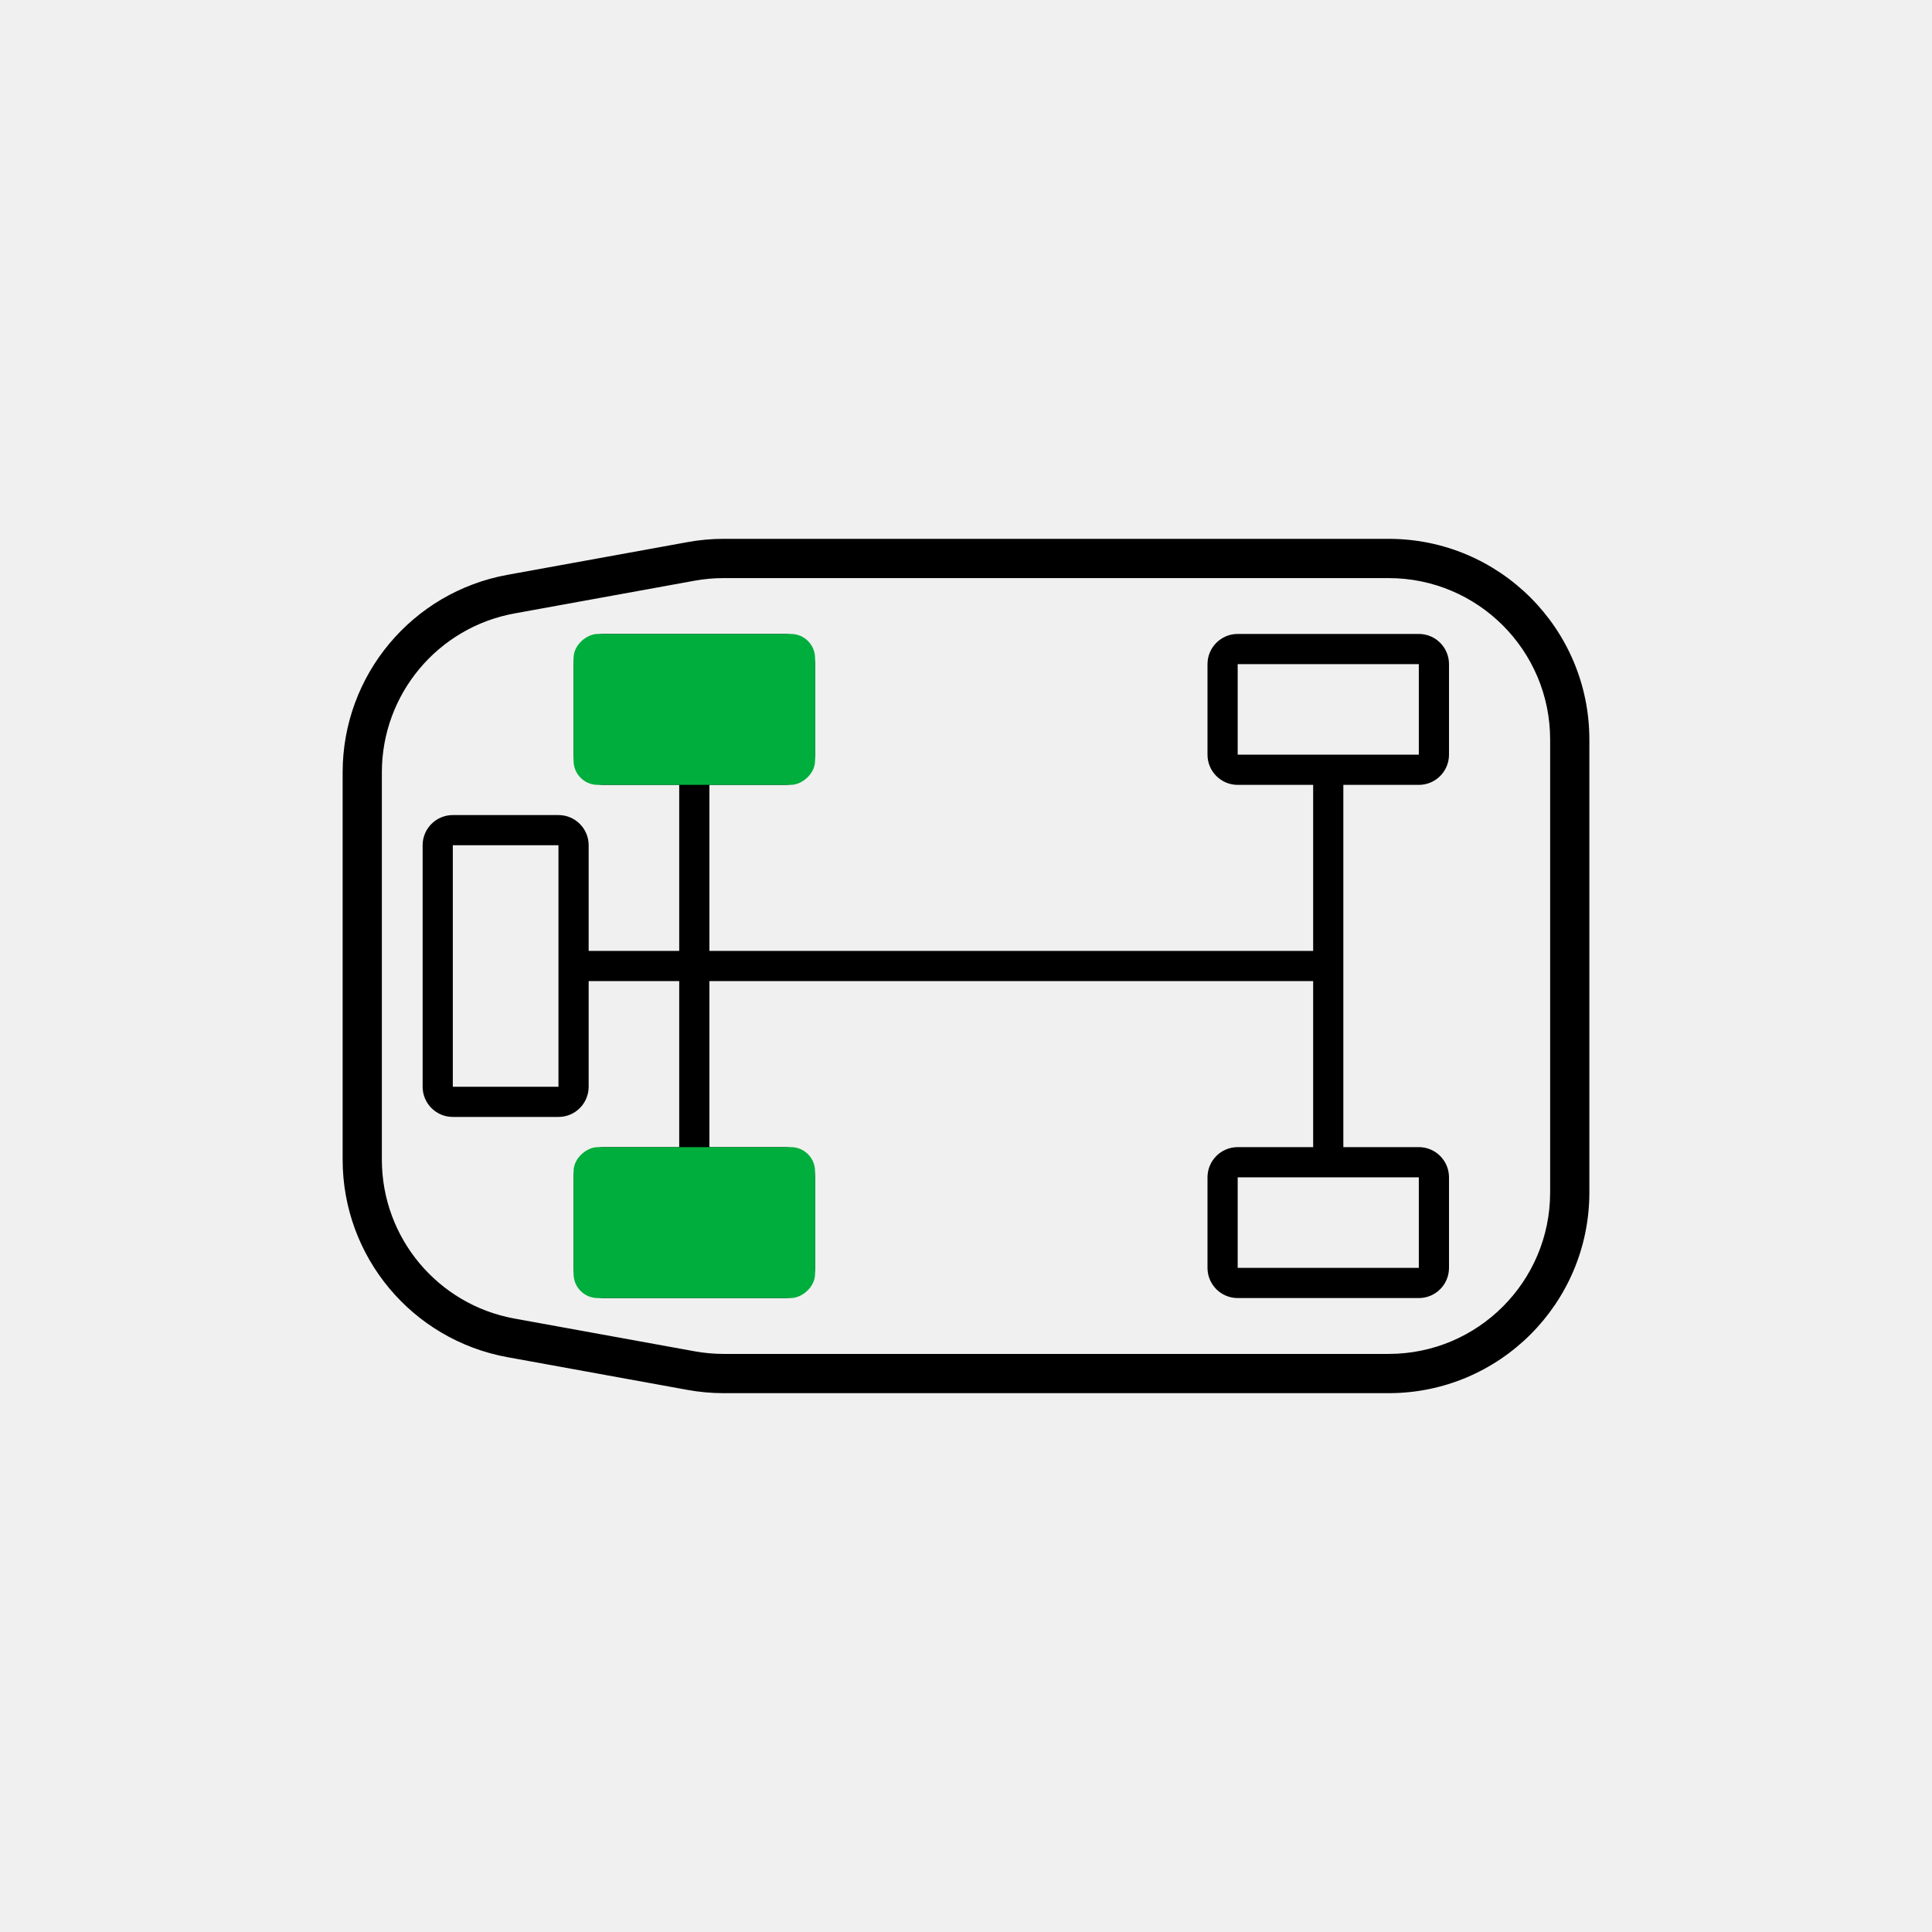 <svg width="80" height="80" viewBox="0 0 80 80" fill="none" xmlns="http://www.w3.org/2000/svg">
<rect width="80" height="80" fill="#F0F0F0"/>
<path fill-rule="evenodd" clip-rule="evenodd" d="M29.962 23.938C29.561 23.938 29.16 23.974 28.766 24.045L21.304 25.401C18.124 25.979 15.812 28.749 15.812 31.981V48.019C15.812 51.251 18.124 54.021 21.304 54.599L28.766 55.955C29.16 56.026 29.561 56.063 29.962 56.063H57.5C61.193 56.063 64.188 53.069 64.188 49.375V30.625C64.188 26.932 61.193 23.938 57.5 23.938H29.962ZM28.475 22.447C28.966 22.357 29.463 22.312 29.962 22.312H57.5C62.091 22.312 65.812 26.034 65.812 30.625V49.375C65.812 53.966 62.091 57.688 57.5 57.688H29.962C29.463 57.688 28.966 57.643 28.475 57.554L21.014 56.198C17.061 55.479 14.188 52.037 14.188 48.019V31.981C14.188 27.963 17.061 24.521 21.014 23.802L28.475 22.447Z" fill="black"/>
<path fill-rule="evenodd" clip-rule="evenodd" d="M32.5 31.25V27.5L25 27.5V31.25L28.125 31.25H29.375H32.5ZM25 32.5H28.125L28.125 39.375H24.375V35C24.375 34.31 23.815 33.75 23.125 33.75H18.75C18.06 33.75 17.5 34.31 17.5 35V45C17.5 45.69 18.06 46.25 18.75 46.25H23.125C23.815 46.25 24.375 45.69 24.375 45V40.625H28.125L28.125 47.5H25C24.31 47.5 23.75 48.06 23.75 48.75V52.5C23.75 53.19 24.31 53.75 25 53.75H32.5C33.19 53.75 33.75 53.19 33.75 52.5V48.75C33.75 48.06 33.19 47.5 32.5 47.5H29.375L29.375 40.625H54.375L54.375 47.5H51.25C50.56 47.5 50 48.06 50 48.75V52.5C50 53.19 50.56 53.75 51.25 53.75H58.75C59.44 53.75 60 53.19 60 52.5V48.75C60 48.06 59.44 47.5 58.75 47.5H55.625L55.625 32.5H58.75C59.44 32.5 60 31.94 60 31.25V27.5C60 26.81 59.44 26.25 58.75 26.25H51.25C50.56 26.25 50 26.81 50 27.5V31.25C50 31.94 50.56 32.5 51.25 32.5H54.375L54.375 39.375H29.375L29.375 32.5H32.5C33.19 32.5 33.75 31.94 33.75 31.25V27.5C33.75 26.81 33.19 26.25 32.5 26.25H25C24.31 26.25 23.75 26.81 23.75 27.5V31.25C23.75 31.94 24.31 32.5 25 32.5ZM54.375 48.75H51.25V52.5H58.75V48.75H55.625H54.375ZM55.625 31.25H54.375L51.25 31.25V27.5L58.75 27.5V31.25H55.625ZM28.125 48.75H25V52.5H32.5V48.75H29.375H28.125ZM18.75 35H23.125V45H18.75V35Z" fill="black"/>
<rect x="33.75" y="26.25" width="6.25" height="10" rx="1" transform="rotate(90 33.75 26.25)" fill="#00AE3D"/>
<rect x="33.75" y="47.5" width="6.25" height="10" rx="1" transform="rotate(90 33.75 47.5)" fill="#00AE3D"/>
</svg>
